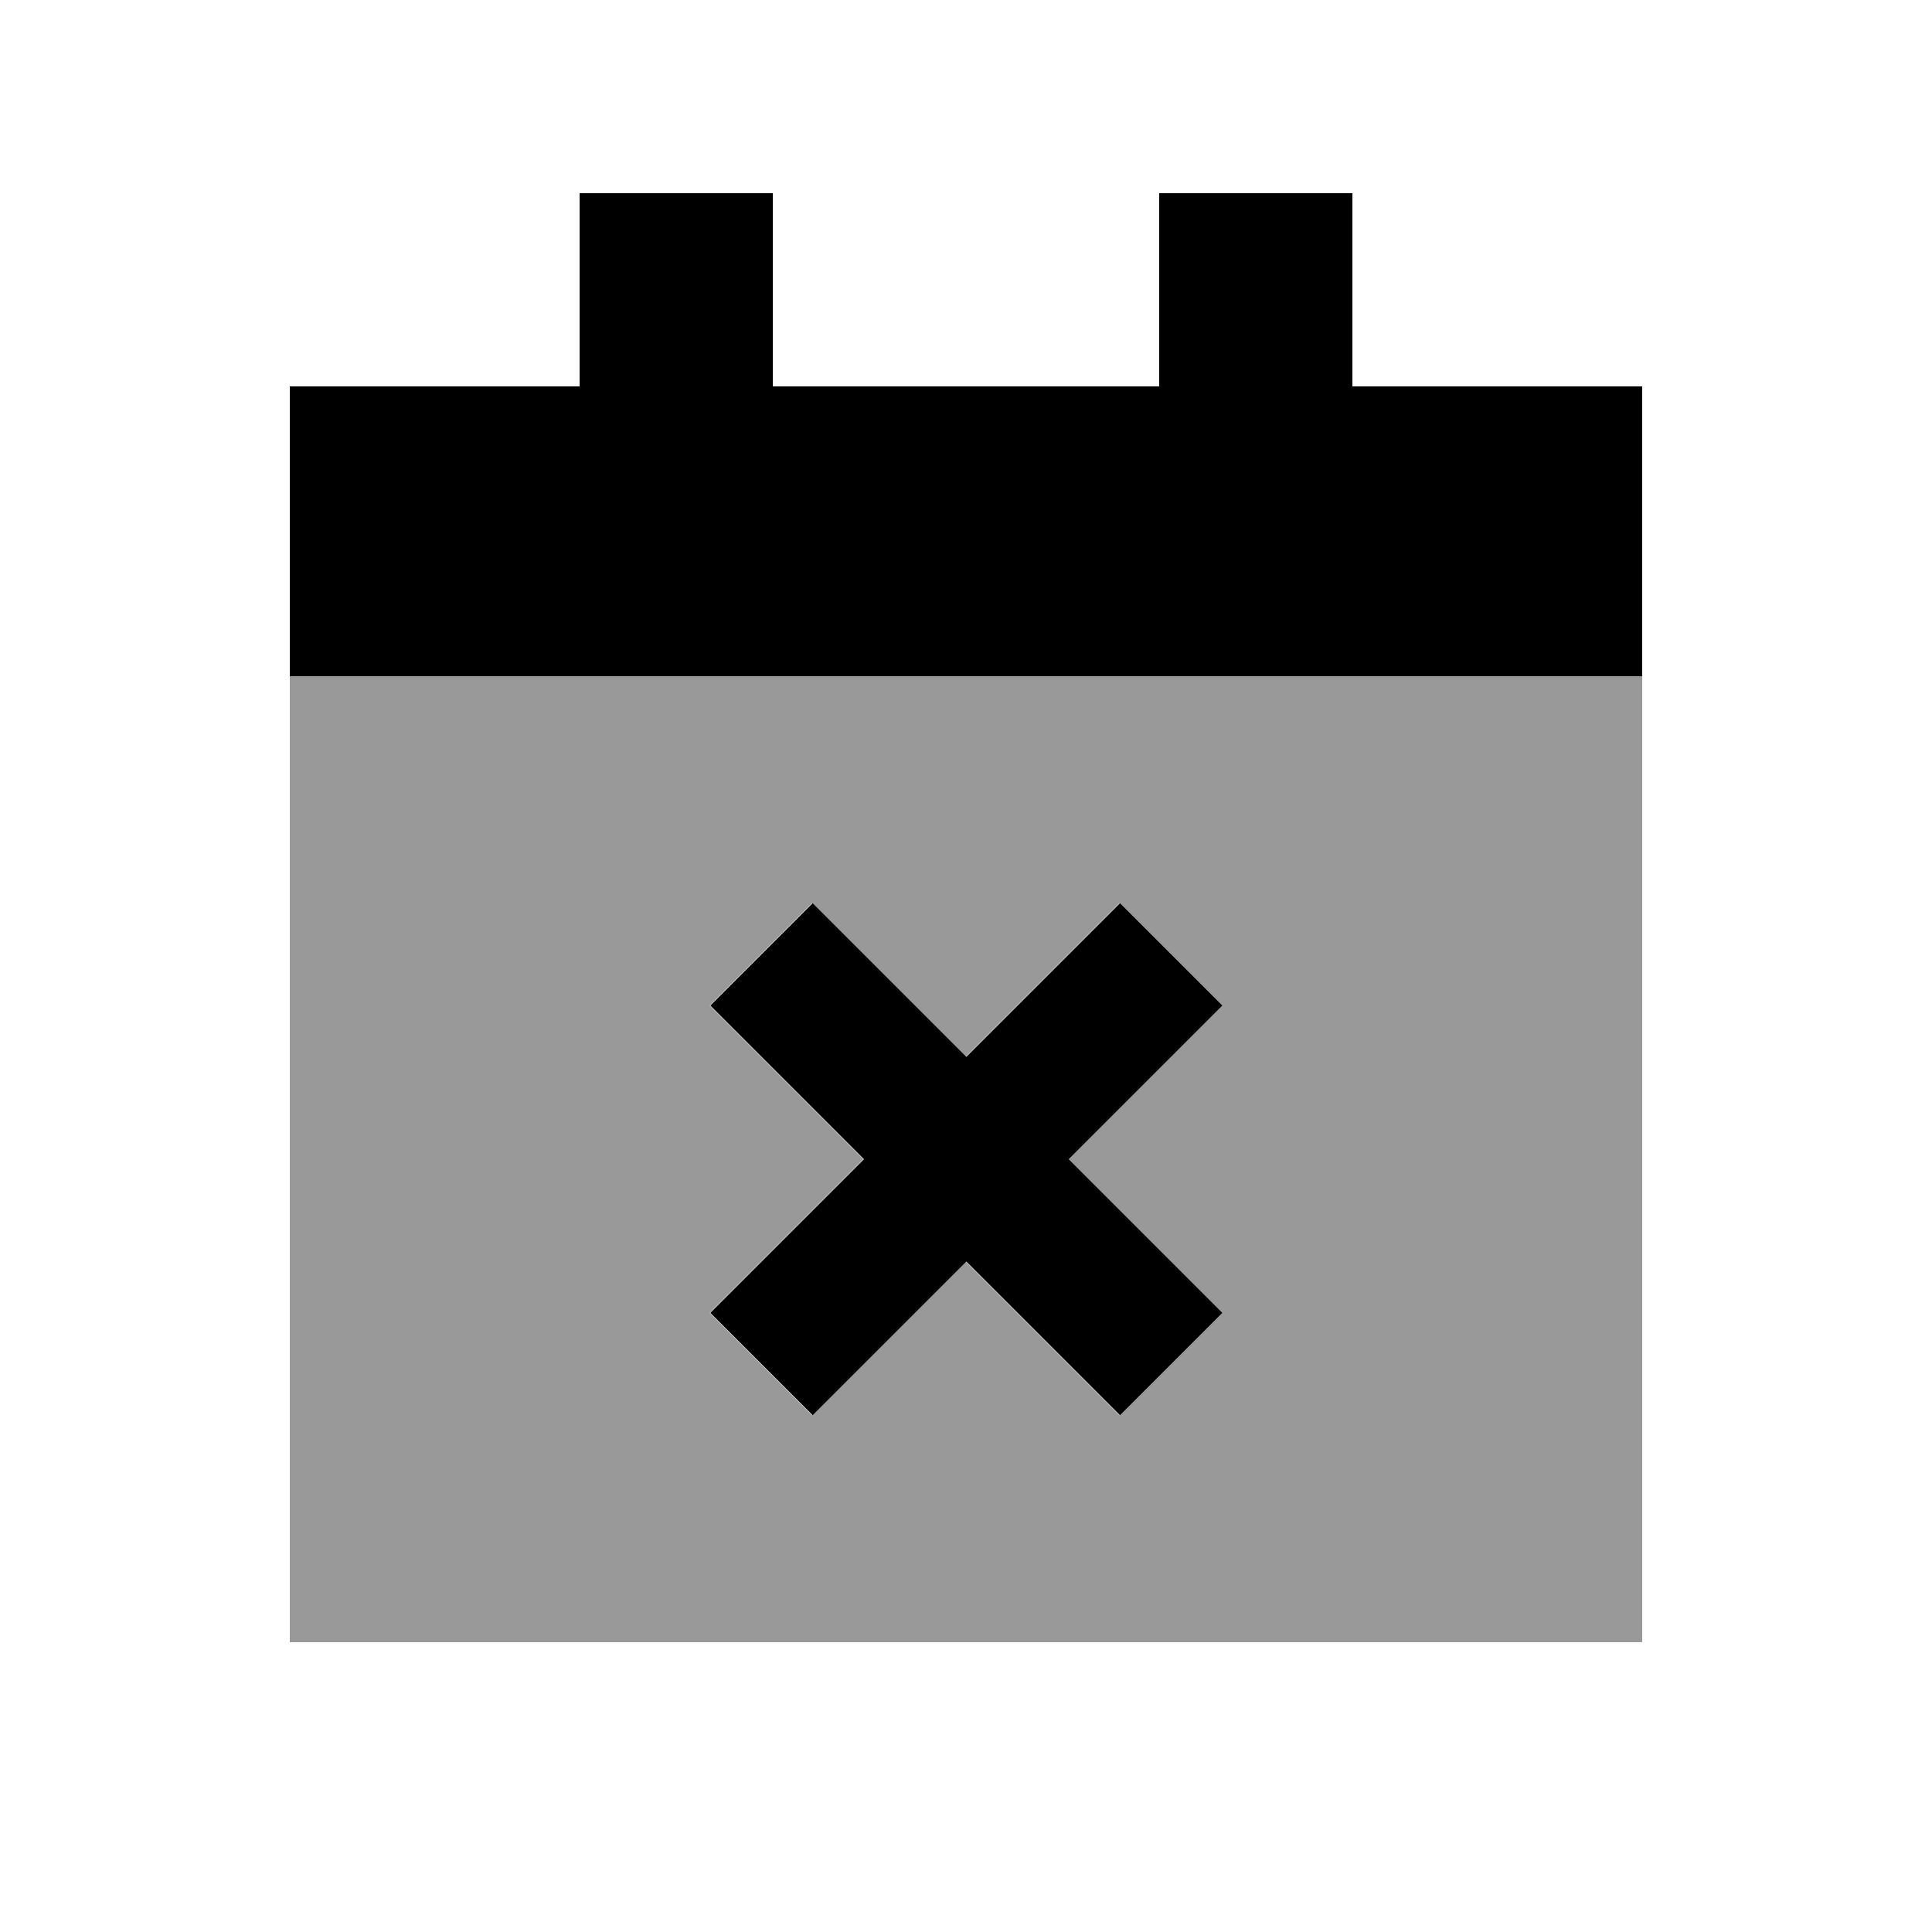 <svg xmlns="http://www.w3.org/2000/svg" viewBox="0 0 640 640"><!--! Font Awesome Pro 7.1.0 by @fontawesome - https://fontawesome.com License - https://fontawesome.com/license (Commercial License) Copyright 2025 Fonticons, Inc. --><path opacity=".4" fill="currentColor" d="M96 224L96 544L544 544L544 224L96 224zM235.1 333.1L269 299.2C277.5 307.7 294.5 324.7 319.9 350.1C345.4 324.6 362.3 307.7 370.8 299.2L404.7 333.1C396.2 341.6 379.2 358.6 353.8 384C379.3 409.5 396.2 426.4 404.7 434.9L370.8 468.8C362.3 460.3 345.3 443.3 319.9 417.9C294.4 443.4 277.5 460.3 269 468.8L235.1 434.9C243.6 426.4 260.6 409.4 286 384C260.5 358.5 243.6 341.6 235.1 333.1z"/><path fill="currentColor" d="M256 64L192 64L192 128L96 128L96 224L544 224L544 128L448 128L448 64L384 64L384 128L256 128L256 64zM404.9 333.1L371 299.2C362.5 307.7 345.5 324.7 320.1 350.1C294.6 324.6 277.7 307.7 269.2 299.2L235.3 333.1C243.8 341.6 260.8 358.6 286.2 384C260.7 409.5 243.8 426.4 235.3 434.9L269.2 468.8C277.7 460.3 294.7 443.3 320.1 417.9C345.6 443.4 362.5 460.3 371 468.8L404.9 434.9C396.4 426.4 379.4 409.4 354 384C379.5 358.5 396.4 341.6 404.9 333.1z"/></svg>